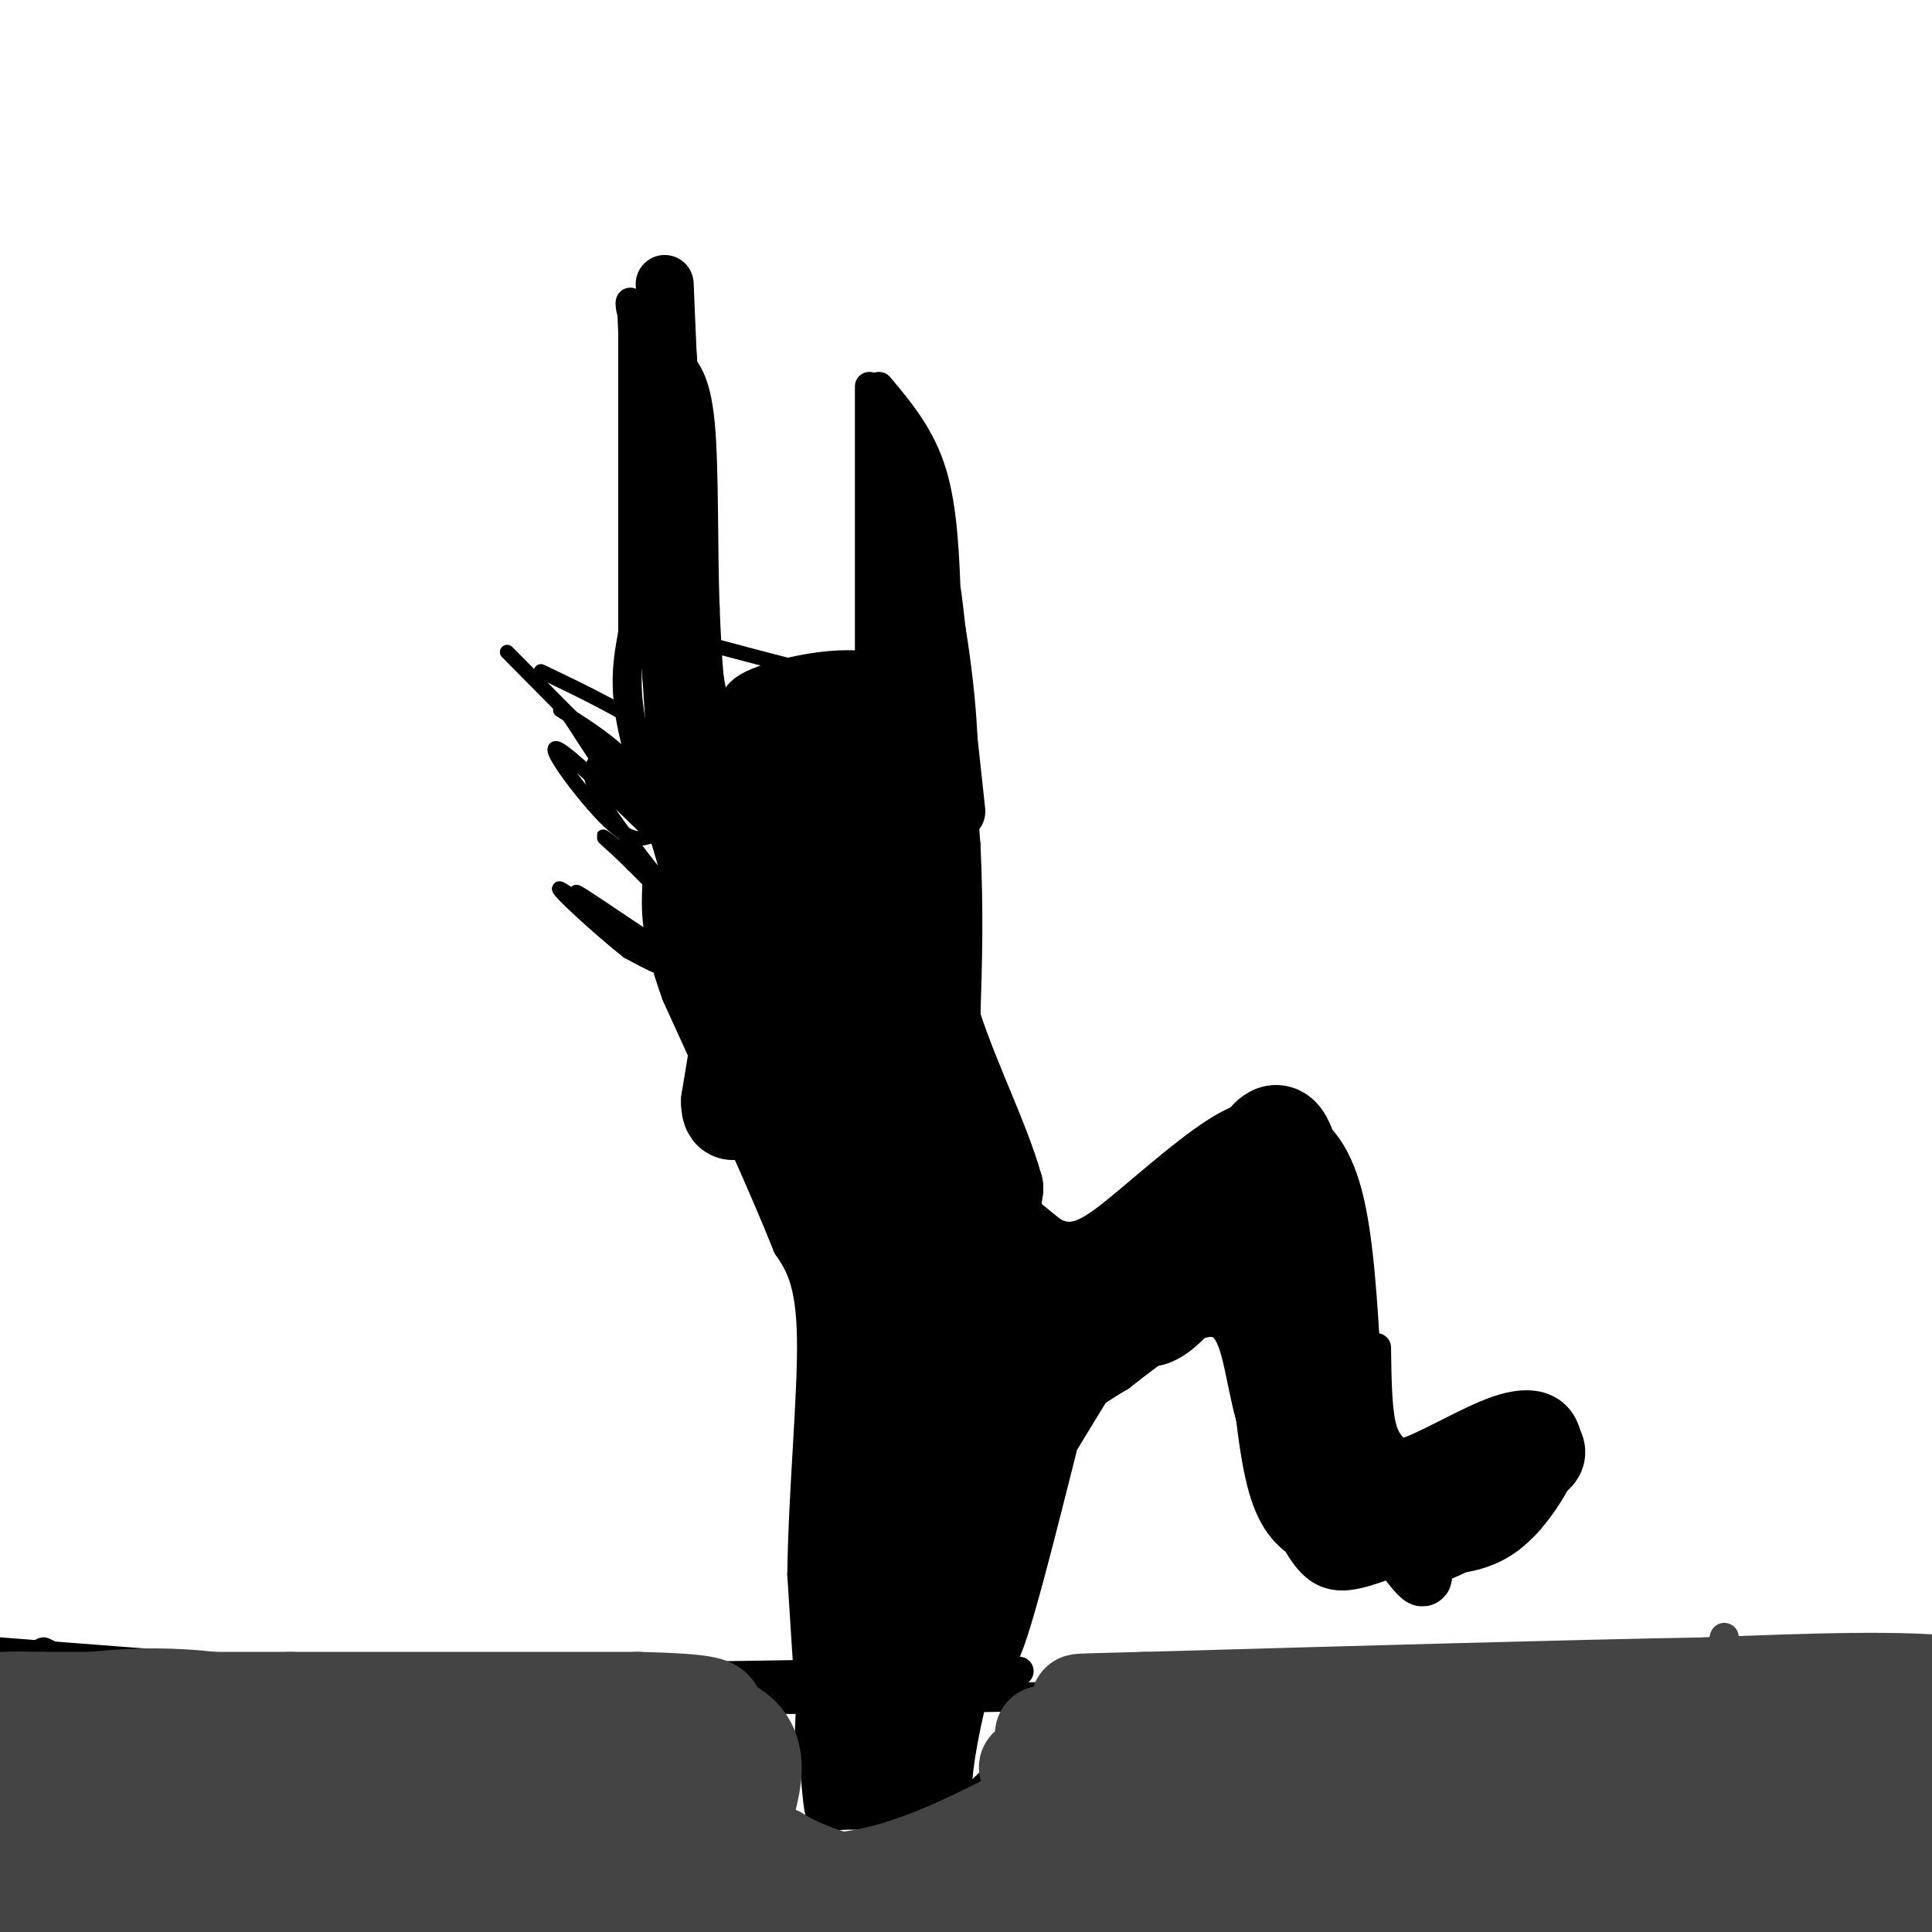 <svg viewBox='0 0 400 400' version='1.1' xmlns='http://www.w3.org/2000/svg' xmlns:xlink='http://www.w3.org/1999/xlink'><g fill='none' stroke='#000000' stroke-width='6' stroke-linecap='round' stroke-linejoin='round'><path d='M179,142c-6.667,-1.667 -13.333,-3.333 -18,-1c-4.667,2.333 -7.333,8.667 -10,15'/><path d='M151,156c-1.833,3.333 -1.417,4.167 -1,5'/><path d='M180,144c0.000,0.000 0.000,-64.000 0,-64'/><path d='M182,80c4.333,5.167 8.667,10.333 11,18c2.333,7.667 2.667,17.833 3,28'/><path d='M196,126c1.167,12.833 2.583,30.917 4,49'/><path d='M200,175c0.667,14.000 0.333,24.500 0,35'/><path d='M200,210c0.267,11.178 0.933,21.622 4,29c3.067,7.378 8.533,11.689 14,16'/><path d='M218,255c4.190,2.345 7.667,0.208 14,-5c6.333,-5.208 15.524,-13.488 22,-17c6.476,-3.512 10.238,-2.256 14,-1'/><path d='M268,232c4.444,1.533 8.556,5.867 11,15c2.444,9.133 3.222,23.067 4,37'/><path d='M285,279c0.083,6.167 0.167,12.333 1,16c0.833,3.667 2.417,4.833 4,6'/><path d='M290,301c4.464,-1.083 13.625,-6.792 20,-9c6.375,-2.208 9.964,-0.917 12,1c2.036,1.917 2.518,4.458 3,7'/><path d='M325,300c-1.444,5.133 -6.556,14.467 -13,19c-6.444,4.533 -14.222,4.267 -22,4'/><path d='M290,323c-6.844,2.178 -12.956,5.622 -18,1c-5.044,-4.622 -9.022,-17.311 -13,-30'/><path d='M259,294c-2.689,-9.600 -2.911,-18.600 -7,-20c-4.089,-1.400 -12.044,4.800 -20,11'/><path d='M232,285c-4.750,2.798 -6.625,4.292 -9,6c-2.375,1.708 -5.250,3.631 -9,14c-3.750,10.369 -8.375,29.185 -13,48'/><path d='M201,353c-2.667,11.500 -2.833,16.250 -3,21'/><path d='M206,368c-2.333,2.333 -4.667,4.667 -8,6c-3.333,1.333 -7.667,1.667 -12,2'/><path d='M186,376c-4.595,0.143 -10.083,-0.500 -13,0c-2.917,0.500 -3.262,2.143 -4,-6c-0.738,-8.143 -1.869,-26.071 -3,-44'/><path d='M166,326c0.200,-16.889 2.200,-37.111 2,-49c-0.200,-11.889 -2.600,-15.444 -5,-19'/><path d='M163,258c-4.667,-11.833 -13.833,-31.917 -23,-52'/><path d='M140,206c-4.500,-12.500 -4.250,-17.750 -4,-23'/><path d='M140,200c1.000,-4.600 2.000,-9.200 0,-18c-2.000,-8.800 -7.000,-21.800 -9,-31c-2.000,-9.200 -1.000,-14.600 0,-20'/><path d='M131,131c0.000,-13.667 0.000,-37.833 0,-62'/><path d='M131,69c-0.309,-10.408 -1.083,-5.429 0,-4c1.083,1.429 4.022,-0.692 6,-2c1.978,-1.308 2.994,-1.802 4,8c1.006,9.802 2.003,29.901 3,50'/><path d='M144,121c1.667,15.000 4.333,27.500 7,40'/><path d='M151,161c1.167,6.667 0.583,3.333 0,0'/><path d='M149,160c2.250,6.583 4.500,13.167 7,17c2.500,3.833 5.250,4.917 8,6'/><path d='M164,183c3.822,0.267 9.378,-2.067 13,-8c3.622,-5.933 5.311,-15.467 7,-25'/><path d='M184,150c0.167,-5.500 -2.917,-6.750 -6,-8'/></g>
<g fill='none' stroke='#000000' stroke-width='20' stroke-linecap='round' stroke-linejoin='round'><path d='M181,230c7.083,11.250 14.167,22.500 17,33c2.833,10.500 1.417,20.250 0,30'/><path d='M198,293c0.281,7.652 0.982,11.783 0,3c-0.982,-8.783 -3.649,-30.480 -4,-26c-0.351,4.480 1.614,35.137 1,54c-0.614,18.863 -3.807,25.931 -7,33'/><path d='M188,357c-0.962,7.348 0.134,9.217 0,10c-0.134,0.783 -1.498,0.480 -3,0c-1.502,-0.480 -3.144,-1.137 -4,-8c-0.856,-6.863 -0.928,-19.931 -1,-33'/><path d='M180,326c-0.157,-14.395 -0.050,-33.882 1,-43c1.050,-9.118 3.044,-7.867 4,9c0.956,16.867 0.873,49.349 0,63c-0.873,13.651 -2.535,8.472 -3,-8c-0.465,-16.472 0.268,-44.236 1,-72'/><path d='M183,275c0.856,-16.577 2.498,-22.021 3,-15c0.502,7.021 -0.134,26.506 0,25c0.134,-1.506 1.038,-24.002 -1,-37c-2.038,-12.998 -7.019,-16.499 -12,-20'/><path d='M173,228c-4.185,-6.016 -8.648,-11.056 -12,-19c-3.352,-7.944 -5.595,-18.793 -4,-14c1.595,4.793 7.027,25.226 12,38c4.973,12.774 9.486,17.887 14,23'/><path d='M183,256c-5.733,-11.844 -27.067,-52.956 -32,-62c-4.933,-9.044 6.533,13.978 18,37'/><path d='M169,231c1.229,0.940 -4.697,-15.210 -7,-31c-2.303,-15.790 -0.981,-31.221 1,-37c1.981,-5.779 4.622,-1.908 7,0c2.378,1.908 4.493,1.852 6,8c1.507,6.148 2.406,18.502 2,24c-0.406,5.498 -2.116,4.142 -3,2c-0.884,-2.142 -0.942,-5.071 -1,-8'/><path d='M174,189c0.274,-12.714 1.458,-40.500 0,-40c-1.458,0.500 -5.560,29.286 -7,37c-1.440,7.714 -0.220,-5.643 1,-19'/><path d='M168,167c1.306,-1.758 4.071,3.345 6,7c1.929,3.655 3.021,5.860 5,19c1.979,13.140 4.845,37.214 5,42c0.155,4.786 -2.402,-9.717 -8,-19c-5.598,-9.283 -14.238,-13.345 -18,-16c-3.762,-2.655 -2.646,-3.901 -3,1c-0.354,4.901 -2.177,15.951 -4,27'/><path d='M151,228c-0.011,4.211 1.961,1.239 4,0c2.039,-1.239 4.144,-0.744 1,-10c-3.144,-9.256 -11.539,-28.261 -10,-28c1.539,0.261 13.011,19.789 21,38c7.989,18.211 12.494,35.106 17,52'/><path d='M184,280c3.232,11.198 2.812,13.191 1,3c-1.812,-10.191 -5.016,-32.568 -6,-44c-0.984,-11.432 0.252,-11.920 3,1c2.748,12.920 7.009,39.248 9,50c1.991,10.752 1.712,5.929 4,0c2.288,-5.929 7.144,-12.965 12,-20'/><path d='M207,270c10.133,-5.378 29.467,-8.822 40,-12c10.533,-3.178 12.267,-6.089 14,-9'/><path d='M261,249c3.690,0.298 5.917,5.542 7,13c1.083,7.458 1.024,17.131 3,25c1.976,7.869 5.988,13.935 10,20'/><path d='M281,307c3.417,5.095 6.958,7.833 11,6c4.042,-1.833 8.583,-8.238 13,-11c4.417,-2.762 8.708,-1.881 13,-1'/><path d='M318,301c1.155,-0.905 -2.458,-2.667 -10,1c-7.542,3.667 -19.012,12.762 -24,15c-4.988,2.238 -3.494,-2.381 -2,-7'/><path d='M282,310c-2.044,-3.800 -6.156,-9.800 -9,-22c-2.844,-12.200 -4.422,-30.600 -6,-49'/><path d='M267,239c-2.262,-8.100 -4.915,-3.852 -9,4c-4.085,7.852 -9.600,19.306 -14,25c-4.400,5.694 -7.686,5.627 -6,4c1.686,-1.627 8.343,-4.813 15,-8'/><path d='M253,264c-0.276,-0.891 -8.466,0.880 -19,8c-10.534,7.120 -23.411,19.589 -28,26c-4.589,6.411 -0.889,6.765 3,2c3.889,-4.765 7.968,-14.647 9,-17c1.032,-2.353 -0.984,2.824 -3,8'/><path d='M215,291c-3.352,13.021 -10.232,41.575 -13,48c-2.768,6.425 -1.422,-9.278 0,-18c1.422,-8.722 2.921,-10.464 10,-22c7.079,-11.536 19.737,-32.868 28,-44c8.263,-11.132 12.132,-12.066 16,-13'/><path d='M256,242c-3.326,4.659 -19.643,22.806 -29,31c-9.357,8.194 -11.756,6.433 -14,6c-2.244,-0.433 -4.335,0.460 -6,-1c-1.665,-1.460 -2.904,-5.274 -3,-11c-0.096,-5.726 0.952,-13.363 2,-21'/><path d='M206,246c-2.800,-10.333 -10.800,-25.667 -14,-38c-3.200,-12.333 -1.600,-21.667 0,-31'/><path d='M192,177c-0.333,-7.500 -1.167,-10.750 -2,-14'/><path d='M159,185c-2.286,-0.750 -4.571,-1.500 -7,-4c-2.429,-2.500 -5.000,-6.750 -2,-10c3.000,-3.250 11.571,-5.500 16,-8c4.429,-2.500 4.714,-5.250 5,-8'/><path d='M171,155c-0.202,-1.774 -3.208,-2.208 -3,-1c0.208,1.208 3.631,4.060 5,8c1.369,3.940 0.685,8.970 0,14'/><path d='M173,176c-3.072,-2.820 -10.751,-16.869 -14,-17c-3.249,-0.131 -2.067,13.657 0,23c2.067,9.343 5.019,14.241 7,23c1.981,8.759 2.990,21.380 4,34'/><path d='M170,239c-1.289,2.191 -6.510,-9.330 -8,-14c-1.490,-4.670 0.753,-2.488 6,3c5.247,5.488 13.499,14.282 17,24c3.501,9.718 2.250,20.359 1,31'/><path d='M186,283c-0.867,15.933 -3.533,40.267 -4,52c-0.467,11.733 1.267,10.867 3,10'/></g>
<g fill='none' stroke='#000000' stroke-width='12' stroke-linecap='round' stroke-linejoin='round'><path d='M156,176c-3.917,-6.833 -7.833,-13.667 -10,-22c-2.167,-8.333 -2.583,-18.167 -3,-28'/><path d='M143,126c-0.467,-12.267 -0.133,-28.933 -1,-38c-0.867,-9.067 -2.933,-10.533 -5,-12'/><path d='M137,76c0.333,13.500 3.667,53.250 7,93'/><path d='M144,169c-0.022,0.556 -3.578,-44.556 -5,-57c-1.422,-12.444 -0.711,7.778 0,28'/><path d='M139,140c0.844,14.756 2.956,37.644 3,27c0.044,-10.644 -1.978,-54.822 -4,-99'/><path d='M138,68c-0.667,-16.333 -0.333,-7.667 0,1'/><path d='M198,168c-2.467,-22.956 -4.933,-45.911 -5,-45c-0.067,0.911 2.267,25.689 3,35c0.733,9.311 -0.133,3.156 -1,-3'/><path d='M195,155c-1.944,-2.203 -6.305,-6.209 -9,-23c-2.695,-16.791 -3.726,-46.367 -2,-42c1.726,4.367 6.207,42.676 8,55c1.793,12.324 0.896,-1.338 0,-15'/><path d='M192,130c-1.506,-10.470 -5.270,-29.147 -5,-30c0.270,-0.853 4.573,16.116 7,31c2.427,14.884 2.979,27.681 2,32c-0.979,4.319 -3.490,0.159 -6,-4'/><path d='M190,159c-1.024,-4.524 -0.583,-13.833 -7,-17c-6.417,-3.167 -19.690,-0.190 -25,2c-5.310,2.190 -2.655,3.595 0,5'/><path d='M158,149c2.009,3.543 7.033,9.902 12,13c4.967,3.098 9.878,2.935 13,1c3.122,-1.935 4.455,-5.642 1,-6c-3.455,-0.358 -11.700,2.634 -17,5c-5.300,2.366 -7.657,4.104 -9,6c-1.343,1.896 -1.671,3.948 -2,6'/><path d='M165,228c-2.280,2.232 -4.560,4.464 -1,12c3.560,7.536 12.958,20.375 17,31c4.042,10.625 2.726,19.036 2,18c-0.726,-1.036 -0.863,-11.518 -1,-22'/><path d='M182,267c-0.445,18.931 -1.057,77.260 -1,83c0.057,5.740 0.785,-41.108 0,-57c-0.785,-15.892 -3.081,-0.826 -4,15c-0.919,15.826 -0.459,32.413 0,49'/><path d='M177,357c-0.178,13.168 -0.622,21.586 0,3c0.622,-18.586 2.311,-64.178 3,-68c0.689,-3.822 0.378,34.125 0,52c-0.378,17.875 -0.822,15.679 -1,3c-0.178,-12.679 -0.089,-35.839 0,-59'/><path d='M179,288c-0.602,1.263 -2.106,33.921 -3,51c-0.894,17.079 -1.178,18.578 -1,3c0.178,-15.578 0.817,-48.232 0,-45c-0.817,3.232 -3.091,42.352 -4,57c-0.909,14.648 -0.455,4.824 0,-5'/><path d='M171,349c0.001,-6.960 0.003,-21.859 1,-35c0.997,-13.141 2.989,-24.522 5,-7c2.011,17.522 4.041,63.948 6,51c1.959,-12.948 3.845,-85.271 4,-110c0.155,-24.729 -1.423,-1.865 -3,21'/><path d='M184,269c0.309,11.324 2.583,29.134 1,21c-1.583,-8.134 -7.022,-42.211 -10,-53c-2.978,-10.789 -3.494,1.711 -1,17c2.494,15.289 7.998,33.368 7,30c-0.998,-3.368 -8.499,-28.184 -16,-53'/><path d='M165,231c-3.569,-12.608 -4.491,-17.629 0,-4c4.491,13.629 14.397,45.909 19,61c4.603,15.091 3.904,12.993 -1,-4c-4.904,-16.993 -14.013,-48.883 -14,-46c0.013,2.883 9.146,40.538 13,55c3.854,14.462 2.427,5.731 1,-3'/><path d='M183,290c-3.208,-20.863 -11.727,-71.519 -14,-79c-2.273,-7.481 1.699,28.215 4,46c2.301,17.785 2.930,17.659 6,25c3.070,7.341 8.579,22.149 6,9c-2.579,-13.149 -13.248,-54.257 -18,-68c-4.752,-13.743 -3.587,-0.123 -1,15c2.587,15.123 6.596,31.749 10,42c3.404,10.251 6.202,14.125 9,18'/><path d='M185,298c1.500,3.000 0.750,1.500 0,0'/><path d='M309,307c-1.753,-0.291 -3.505,-0.583 -7,2c-3.495,2.583 -8.732,8.040 -10,11c-1.268,2.960 1.433,3.422 7,1c5.567,-2.422 13.999,-7.729 15,-8c1.001,-0.271 -5.428,4.494 -7,5c-1.572,0.506 1.714,-3.247 5,-7'/><path d='M312,311c3.073,-2.709 8.254,-5.983 4,-4c-4.254,1.983 -17.944,9.222 -27,12c-9.056,2.778 -13.476,1.094 -17,-1c-3.524,-2.094 -6.150,-4.598 -8,-12c-1.850,-7.402 -2.925,-19.701 -4,-32'/><path d='M260,274c5.720,8.147 22.019,44.515 21,40c-1.019,-4.515 -19.356,-49.911 -26,-63c-6.644,-13.089 -1.597,6.130 8,26c9.597,19.870 23.742,40.391 29,47c5.258,6.609 1.629,-0.696 -2,-8'/><path d='M290,316c-1.500,-3.167 -4.250,-7.083 -7,-11'/></g>
<g fill='none' stroke='#000000' stroke-width='3' stroke-linecap='round' stroke-linejoin='round'><path d='M112,139c9.417,4.500 18.833,9.000 25,14c6.167,5.000 9.083,10.500 12,16'/><path d='M116,147c6.500,4.083 13.000,8.167 18,15c5.000,6.833 8.500,16.417 12,26'/><path d='M123,158c-0.833,1.500 -1.667,3.000 3,10c4.667,7.000 14.833,19.500 25,32'/><path d='M135,173c-2.250,0.821 -4.500,1.643 -10,-4c-5.500,-5.643 -14.250,-17.750 -8,-13c6.250,4.750 27.500,26.357 31,29c3.500,2.643 -10.750,-13.679 -25,-30'/><path d='M123,155c-5.405,-6.774 -6.417,-8.708 -4,-5c2.417,3.708 8.262,13.060 13,18c4.738,4.940 8.369,5.470 12,6'/><path d='M105,135c13.250,13.417 26.500,26.833 36,35c9.500,8.167 15.250,11.083 21,14'/><path d='M131,177c12.435,13.952 24.869,27.905 20,27c-4.869,-0.905 -27.042,-16.667 -31,-19c-3.958,-2.333 10.298,8.762 15,13c4.702,4.238 -0.149,1.619 -5,-1'/><path d='M130,197c-5.274,-4.097 -15.960,-13.841 -14,-13c1.960,0.841 16.566,12.265 24,16c7.434,3.735 7.695,-0.219 5,-5c-2.695,-4.781 -8.348,-10.391 -14,-16'/><path d='M131,179c-4.298,-4.345 -8.042,-7.208 -5,-5c3.042,2.208 12.869,9.488 16,11c3.131,1.512 -0.435,-2.744 -4,-7'/><path d='M181,137c0.356,1.133 0.711,2.267 0,3c-0.711,0.733 -2.489,1.067 -8,0c-5.511,-1.067 -14.756,-3.533 -24,-6'/></g>
<g fill='none' stroke='#000000' stroke-width='6' stroke-linecap='round' stroke-linejoin='round'><path d='M9,342c3.917,1.917 7.833,3.833 17,5c9.167,1.167 23.583,1.583 38,2'/><path d='M41,354c-7.250,-1.167 -14.500,-2.333 2,-3c16.500,-0.667 56.750,-0.833 97,-1'/><path d='M140,350c18.333,-0.167 15.667,-0.083 13,0'/><path d='M145,347c0.000,0.000 66.000,-1.000 66,-1'/><path d='M0,342c0.000,0.000 117.000,9.000 117,9'/><path d='M117,351c38.000,1.500 74.500,0.750 111,0'/><path d='M228,351c38.867,-0.267 80.533,-0.933 104,-2c23.467,-1.067 28.733,-2.533 34,-4'/></g>
<g fill='none' stroke='#444444' stroke-width='6' stroke-linecap='round' stroke-linejoin='round'><path d='M357,339c-0.917,3.083 -1.833,6.167 10,7c11.833,0.833 36.417,-0.583 61,-2'/></g>
<g fill='none' stroke='#444444' stroke-width='12' stroke-linecap='round' stroke-linejoin='round'><path d='M4,379c2.478,-0.750 4.957,-1.499 9,0c4.043,1.499 9.651,5.247 17,12c7.349,6.753 16.439,16.512 17,21c0.561,4.488 -7.407,3.705 -20,1c-12.593,-2.705 -29.811,-7.333 -38,-12c-8.189,-4.667 -7.350,-9.375 -6,-13c1.350,-3.625 3.210,-6.168 9,-8c5.790,-1.832 15.512,-2.952 25,-1c9.488,1.952 18.744,6.976 28,12'/><path d='M45,391c6.673,3.685 9.357,6.899 3,9c-6.357,2.101 -21.753,3.090 -31,2c-9.247,-1.090 -12.345,-4.258 -17,-8c-4.655,-3.742 -10.868,-8.057 -10,-10c0.868,-1.943 8.815,-1.516 17,0c8.185,1.516 16.608,4.119 24,8c7.392,3.881 13.755,9.040 16,11c2.245,1.960 0.374,0.720 -10,1c-10.374,0.280 -29.250,2.080 -40,1c-10.750,-1.080 -13.375,-5.040 -16,-9'/><path d='M-19,396c21.536,-1.310 83.375,-0.083 116,-2c32.625,-1.917 36.036,-6.976 49,-8c12.964,-1.024 35.482,1.988 58,5'/><path d='M204,391c12.533,2.422 14.867,5.978 41,7c26.133,1.022 76.067,-0.489 126,-2'/><path d='M371,396c33.340,-0.456 53.689,-0.596 40,-1c-13.689,-0.404 -61.416,-1.070 -85,0c-23.584,1.070 -23.024,3.877 -30,5c-6.976,1.123 -21.488,0.561 -36,0'/><path d='M260,400c-43.689,-0.933 -134.911,-3.267 -161,-4c-26.089,-0.733 12.956,0.133 52,1'/><path d='M151,397c34.044,0.644 93.156,1.756 89,3c-4.156,1.244 -71.578,2.622 -139,4'/><path d='M101,404c-30.815,-1.244 -38.352,-6.354 -44,-11c-5.648,-4.646 -9.405,-8.828 -18,-13c-8.595,-4.172 -22.027,-8.335 -28,-11c-5.973,-2.665 -4.486,-3.833 -3,-5'/><path d='M8,364c0.000,1.667 1.500,8.333 3,15'/></g>
<g fill='none' stroke='#444444' stroke-width='20' stroke-linecap='round' stroke-linejoin='round'><path d='M8,374c9.689,2.444 19.378,4.889 16,3c-3.378,-1.889 -19.822,-8.111 -26,-11c-6.178,-2.889 -2.089,-2.444 2,-2'/><path d='M0,364c3.583,-2.412 11.540,-7.442 17,-9c5.460,-1.558 8.422,0.356 7,3c-1.422,2.644 -7.229,6.020 -14,7c-6.771,0.980 -14.506,-0.434 -18,-2c-3.494,-1.566 -2.747,-3.283 -2,-5'/><path d='M-10,358c5.511,0.556 20.289,4.444 32,6c11.711,1.556 20.356,0.778 29,0'/><path d='M51,364c16.500,0.500 43.250,1.750 70,3'/><path d='M121,367c16.400,-0.689 22.400,-3.911 25,-4c2.600,-0.089 1.800,2.956 1,6'/><path d='M147,369c0.733,5.200 2.067,15.200 7,20c4.933,4.800 13.467,4.400 22,4'/><path d='M176,393c6.762,1.155 12.667,2.042 19,0c6.333,-2.042 13.095,-7.012 17,-11c3.905,-3.988 4.952,-6.994 6,-10'/><path d='M218,372c2.083,-2.917 4.292,-5.208 2,-6c-2.292,-0.792 -9.083,-0.083 -7,0c2.083,0.083 13.042,-0.458 24,-1'/><path d='M237,365c29.000,-1.333 89.500,-4.167 150,-7'/><path d='M387,358c26.922,-0.649 19.226,1.228 20,0c0.774,-1.228 10.016,-5.561 1,3c-9.016,8.561 -36.290,30.018 -43,35c-6.710,4.982 7.145,-6.509 21,-18'/><path d='M386,378c8.391,-6.064 18.868,-12.223 6,-10c-12.868,2.223 -49.080,12.829 -47,16c2.080,3.171 42.451,-1.094 48,-3c5.549,-1.906 -23.726,-1.453 -53,-1'/><path d='M340,380c-17.133,-0.556 -33.467,-1.444 -52,0c-18.533,1.444 -39.267,5.222 -60,9'/><path d='M228,389c-7.387,-0.707 4.147,-6.974 14,-12c9.853,-5.026 18.027,-8.812 20,-8c1.973,0.812 -2.253,6.220 -5,10c-2.747,3.780 -4.015,5.931 -10,7c-5.985,1.069 -16.688,1.057 -22,0c-5.312,-1.057 -5.232,-3.159 10,-4c15.232,-0.841 45.616,-0.420 76,0'/><path d='M311,382c28.915,-2.494 63.204,-8.730 55,-5c-8.204,3.730 -58.901,17.427 -80,23c-21.099,5.573 -12.600,3.021 -15,0c-2.400,-3.021 -15.700,-6.510 -29,-10'/><path d='M242,390c24.048,-1.750 98.667,-1.125 137,0c38.333,1.125 40.381,2.750 17,3c-23.381,0.250 -72.190,-0.875 -121,-2'/><path d='M275,391c-42.461,1.212 -88.113,5.242 -111,6c-22.887,0.758 -23.008,-1.758 -26,-6c-2.992,-4.242 -8.855,-10.212 -15,-13c-6.145,-2.788 -12.573,-2.394 -19,-2'/><path d='M104,376c-14.689,0.232 -41.911,1.812 -40,2c1.911,0.188 32.956,-1.016 52,1c19.044,2.016 26.086,7.253 26,10c-0.086,2.747 -7.301,3.004 -16,4c-8.699,0.996 -18.880,2.730 -39,0c-20.120,-2.730 -50.177,-9.923 -61,-13c-10.823,-3.077 -2.411,-2.039 6,-1'/><path d='M32,379c4.070,1.245 11.245,4.859 29,8c17.755,3.141 46.089,5.811 46,6c-0.089,0.189 -28.601,-2.103 -50,-5c-21.399,-2.897 -35.685,-6.399 -29,-12c6.685,-5.601 34.343,-13.300 62,-21'/><path d='M90,355c20.333,-3.167 40.167,-0.583 60,2'/><path d='M150,357c9.911,4.444 4.689,14.556 4,20c-0.689,5.444 3.156,6.222 7,7'/><path d='M161,384c3.488,2.238 8.708,4.333 15,6c6.292,1.667 13.655,2.905 20,1c6.345,-1.905 11.673,-6.952 17,-12'/><path d='M213,379c4.600,-3.333 7.600,-5.667 7,-6c-0.600,-0.333 -4.800,1.333 -9,3'/><path d='M211,376c-6.333,3.083 -17.667,9.292 -29,12c-11.333,2.708 -22.667,1.917 -29,1c-6.333,-0.917 -7.667,-1.958 -9,-3'/><path d='M144,386c-15.500,-5.667 -49.750,-18.333 -84,-31'/><path d='M60,355c-22.167,-5.500 -35.583,-3.750 -49,-2'/><path d='M11,353c-10.200,-0.533 -11.200,-0.867 -10,-1c1.200,-0.133 4.600,-0.067 8,0'/><path d='M9,352c9.833,0.000 30.417,0.000 51,0'/><path d='M60,352c20.500,0.000 46.250,0.000 72,0'/><path d='M132,352c14.667,0.333 15.333,1.167 16,2'/><path d='M216,359c0.000,0.000 13.000,3.000 13,3'/><path d='M229,362c11.500,0.167 33.750,-0.917 56,-2'/><path d='M285,360c31.333,-1.000 81.667,-2.500 132,-4'/><path d='M417,356c22.167,-0.202 11.583,1.292 6,0c-5.583,-1.292 -6.167,-5.369 -17,-7c-10.833,-1.631 -31.917,-0.815 -53,0'/><path d='M353,349c-28.167,0.500 -72.083,1.750 -116,3'/><path d='M237,352c-20.178,0.511 -12.622,0.289 -10,1c2.622,0.711 0.311,2.356 -2,4'/><path d='M225,357c-0.333,0.667 -0.167,0.333 0,0'/></g>
</svg>